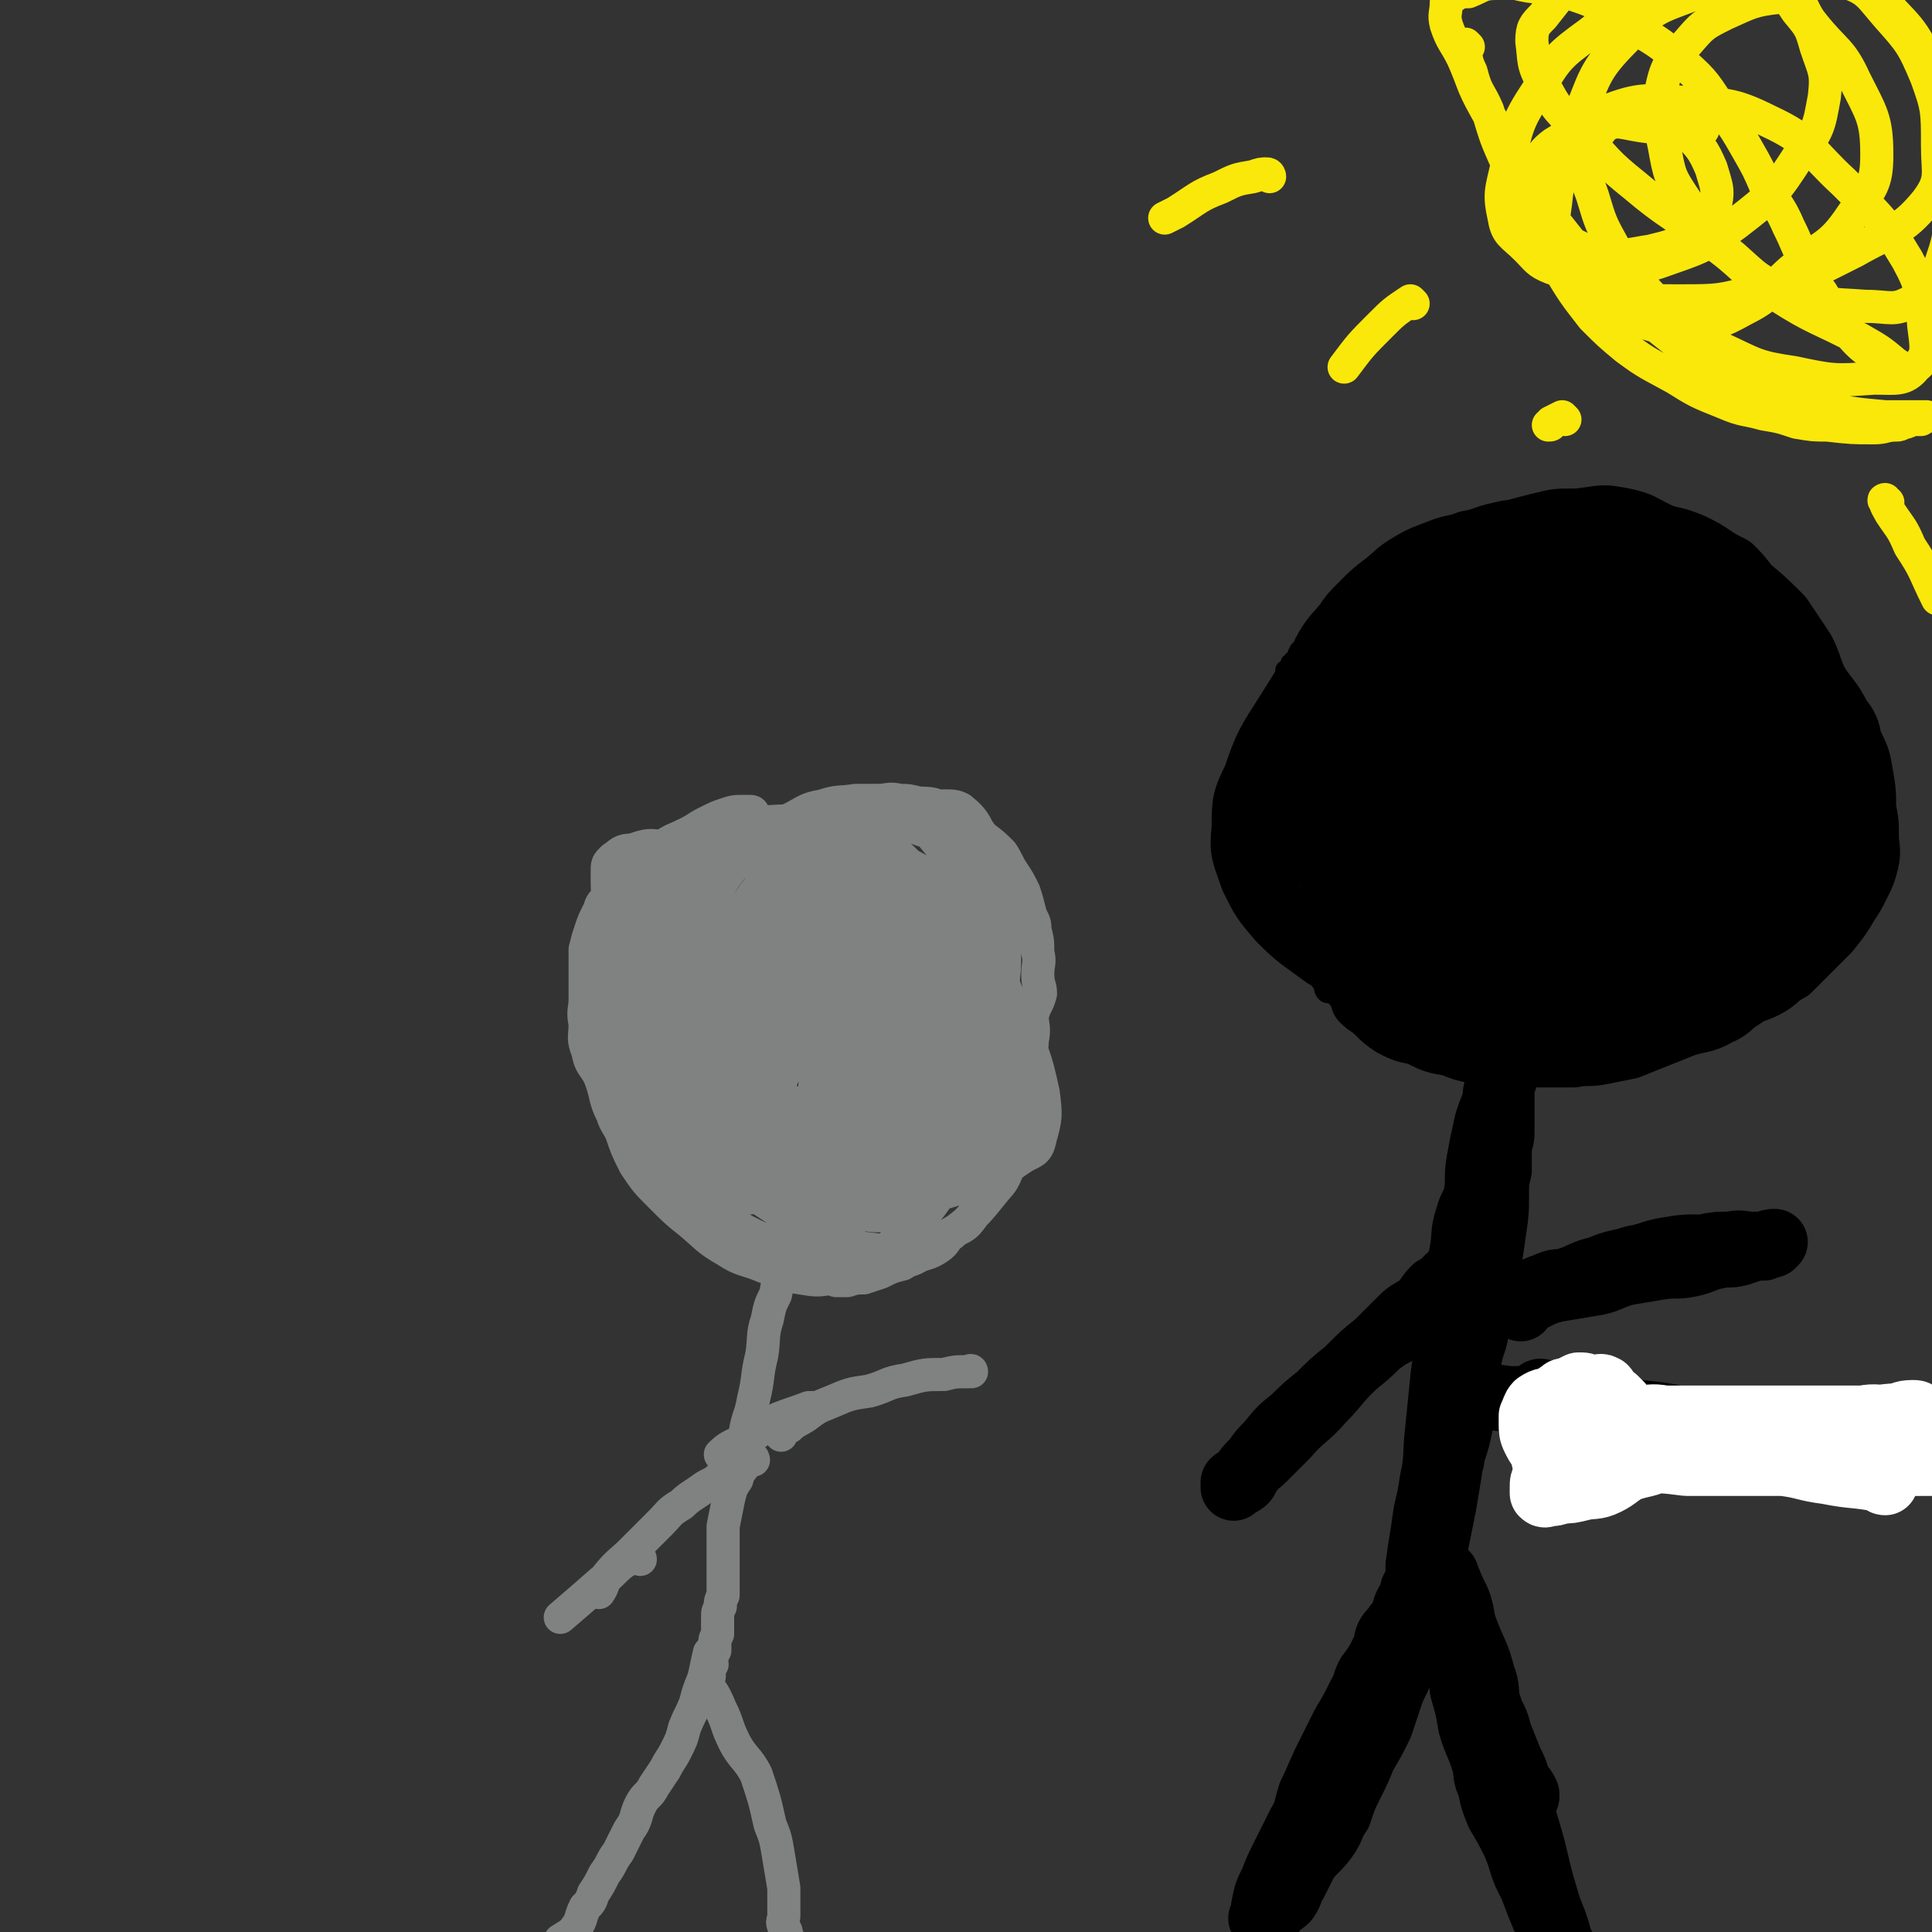 <svg viewBox='0 0 700 700' version='1.1' xmlns='http://www.w3.org/2000/svg' xmlns:xlink='http://www.w3.org/1999/xlink'><rect x="0" y="0" width="700" height="700" fill="#333333" stroke="none"/><g fill='none' stroke='#000000' stroke-width='6' stroke-linecap='round' stroke-linejoin='round'><path d='M538,199c0,0 -1,-1 -1,-1 -1,0 -1,1 -3,1 -2,0 -2,0 -4,0 -2,0 -2,0 -3,0 -1,0 -1,-1 -2,0 -1,0 -1,1 -2,1 -1,0 0,0 -1,0 -1,0 -1,0 -3,1 0,0 0,-1 -1,0 -1,0 -1,0 -2,1 -1,0 0,1 -1,1 -1,1 -1,1 -1,1 -1,1 -1,1 -2,1 -1,1 -1,0 -2,1 -1,0 -1,0 -1,0 -1,1 -1,1 -2,1 -1,0 -1,0 -2,0 -1,0 -1,0 -1,1 -1,0 -1,1 -2,1 -1,0 -1,0 -1,0 0,0 1,1 0,1 0,0 -1,0 -2,1 0,0 0,0 -1,0 -1,1 -1,0 -2,1 -1,0 -1,0 -1,1 -1,0 0,1 -1,1 0,1 -1,0 -2,0 -1,0 -1,0 -2,1 0,0 0,1 -1,1 -1,1 -1,1 -2,1 -1,1 -1,1 -1,1 0,1 0,1 0,1 -1,1 -1,0 -2,1 -1,0 0,0 -1,1 0,0 -1,0 -1,1 -1,0 -1,1 -1,1 -1,1 -1,0 -2,1 0,0 1,1 0,1 0,1 0,1 -1,2 0,1 0,1 -1,1 -1,0 -1,0 -2,1 0,0 0,0 0,0 -1,1 -1,1 -2,2 0,0 0,0 0,1 -1,0 -1,1 -1,1 0,1 1,2 0,2 0,0 -1,-1 -1,0 -1,0 -1,1 -1,1 -1,1 0,1 -1,2 0,1 0,0 -1,1 0,1 0,1 -1,1 0,1 0,1 -1,2 0,0 -1,0 -1,1 0,1 0,1 0,2 0,0 0,0 0,0 0,1 1,1 0,2 0,0 0,0 -1,1 0,0 1,1 0,1 0,1 0,0 -1,1 0,1 0,1 -1,2 0,1 0,1 0,1 -1,1 0,1 -1,2 0,1 -1,1 -1,1 0,1 1,1 0,1 0,1 -1,1 -1,2 0,0 0,0 0,1 0,1 0,1 0,1 -1,1 -1,1 -1,2 0,0 0,0 0,1 0,1 1,1 0,2 0,1 -1,0 -1,1 0,1 0,2 0,3 0,1 0,1 0,3 0,1 0,1 0,2 0,1 0,1 0,2 0,1 0,1 0,1 0,1 0,1 0,2 0,1 0,1 0,3 0,1 0,1 0,1 0,1 0,1 0,2 0,1 0,1 0,3 0,1 0,1 0,1 0,2 0,2 0,3 0,1 0,1 0,2 0,1 0,1 0,3 0,0 0,0 0,1 0,2 0,2 0,3 0,1 0,1 0,3 1,1 1,1 1,3 1,2 1,2 2,3 0,1 0,1 0,3 1,1 0,1 0,3 1,2 2,1 3,3 0,2 0,2 0,4 1,1 1,1 1,3 1,2 1,2 2,3 0,2 0,2 0,4 1,2 1,3 2,5 1,2 2,2 3,4 1,2 1,2 1,4 2,2 2,2 3,4 1,2 1,2 2,3 1,2 1,2 2,3 0,1 0,2 1,3 1,1 1,0 3,1 1,1 1,1 2,2 1,1 0,1 1,2 1,1 2,0 3,1 1,1 1,1 2,2 1,1 1,0 2,1 1,0 1,1 2,1 1,1 2,0 3,1 2,0 2,1 4,2 1,1 1,1 3,1 1,1 2,0 3,1 2,0 2,0 4,1 2,0 2,0 4,0 2,1 2,0 4,1 2,0 2,1 4,1 1,0 1,0 2,0 2,0 2,0 4,0 1,0 1,1 3,1 2,0 2,0 4,0 1,0 1,0 3,0 2,0 2,0 4,0 1,0 1,0 2,0 2,0 2,0 4,0 1,0 1,0 3,0 2,0 2,0 3,0 2,0 2,0 3,0 1,0 1,0 2,0 2,0 2,0 4,0 1,0 1,0 2,0 2,-1 2,-1 4,-1 2,0 2,0 4,0 1,-1 1,-1 2,-1 2,-1 2,-1 3,-1 2,-1 1,-1 2,-2 2,0 3,1 4,1 1,-1 1,-1 2,-2 1,-1 1,-1 3,-2 1,0 1,0 2,0 1,-1 1,-1 2,-2 1,-1 1,-1 3,-1 1,-1 1,-1 2,-1 2,-1 2,-1 3,-2 1,-1 1,-1 2,-2 1,-1 1,-2 2,-3 1,0 2,1 3,0 1,-1 1,-2 2,-3 1,-2 1,-2 2,-3 2,0 2,0 3,-1 1,-1 1,-2 1,-3 1,-1 1,-2 2,-3 1,-1 2,0 3,-1 1,-1 0,-2 1,-3 1,-1 1,-1 2,-3 1,-1 1,0 2,-1 2,-2 2,-2 3,-4 1,-1 1,-2 2,-3 0,-1 0,-1 1,-2 1,-2 2,-2 3,-4 1,-2 1,-2 2,-5 0,-1 1,-1 1,-3 1,-1 0,-1 1,-3 1,-2 1,-1 2,-3 0,-1 0,-1 0,-3 0,-1 0,-1 0,-3 0,-1 0,-1 0,-2 0,-1 0,-1 0,-3 0,-2 0,-2 0,-3 0,-2 0,-2 0,-4 0,-2 0,-2 0,-4 0,-2 0,-2 0,-4 0,-3 -1,-3 -2,-5 0,-3 0,-3 -1,-6 -1,-2 -1,-2 -2,-5 -1,-3 -2,-3 -3,-5 -2,-3 -2,-3 -4,-5 -1,-3 -1,-3 -3,-6 -2,-2 -2,-2 -4,-5 -1,-2 -1,-2 -3,-4 -2,-2 -2,-2 -3,-4 -2,-2 -2,-2 -4,-4 -2,-2 -2,-1 -4,-3 -2,-2 -2,-3 -4,-5 -2,-2 -2,-2 -5,-4 -3,-2 -3,-2 -6,-4 -3,-1 -3,-1 -6,-3 -3,-1 -3,-1 -6,-2 -4,-1 -4,-1 -7,-2 -5,-1 -5,-1 -9,-2 -4,0 -4,0 -8,0 -5,0 -5,0 -10,0 -4,0 -4,-1 -8,0 -6,0 -6,0 -12,2 -4,1 -4,1 -7,2 -4,2 -4,2 -8,4 -4,1 -4,1 -7,3 -3,2 -3,2 -6,5 -4,2 -4,3 -6,6 -2,3 -1,4 -3,7 -3,4 -4,3 -6,7 -1,4 -1,5 -2,9 -1,4 -2,4 -3,8 -2,6 -1,6 -2,12 0,6 0,6 0,12 0,5 0,5 0,11 1,7 0,7 1,13 2,7 2,7 5,13 1,5 1,6 3,10 3,5 3,5 7,9 3,4 3,4 7,6 4,3 4,3 8,5 5,2 5,2 11,4 5,2 5,2 10,3 5,2 5,2 10,3 6,1 6,1 11,2 4,1 4,1 8,2 5,0 5,0 9,0 5,0 5,0 10,0 6,-1 6,-1 11,-2 6,-2 6,-3 11,-5 5,-3 6,-2 10,-5 5,-4 5,-4 9,-9 3,-4 3,-4 5,-8 3,-4 3,-4 5,-9 2,-4 1,-4 2,-8 1,-5 1,-5 2,-10 1,-5 1,-4 2,-9 0,-4 0,-4 -1,-8 -1,-6 -1,-7 -2,-13 -1,-5 -1,-5 -3,-11 -3,-7 -3,-7 -7,-13 -4,-8 -3,-8 -8,-15 -3,-6 -3,-6 -7,-11 -4,-5 -4,-5 -9,-10 -4,-5 -3,-5 -8,-9 -4,-4 -4,-4 -8,-6 -3,-3 -4,-2 -8,-4 -4,-2 -4,-3 -9,-4 -4,-1 -4,-1 -8,-1 -5,-1 -5,-2 -10,-2 -4,0 -4,1 -9,2 -4,1 -4,0 -8,2 -5,2 -6,2 -10,5 -4,3 -3,4 -7,7 -6,5 -7,4 -11,10 -5,5 -4,6 -8,12 -3,5 -3,5 -5,11 -2,4 -2,4 -4,9 -1,5 -1,5 -1,10 -1,3 -1,3 -1,7 0,3 1,3 1,5 2,5 1,5 3,10 4,7 4,7 9,14 3,5 4,5 8,10 4,6 4,6 8,11 5,6 4,7 9,12 5,6 5,6 11,11 4,4 5,4 10,8 5,3 5,3 11,6 5,3 5,2 10,4 5,2 5,2 10,3 5,1 5,0 10,1 3,0 3,0 6,0 3,-1 3,-1 7,-1 4,-1 4,0 8,-2 5,-2 5,-2 9,-5 4,-2 4,-3 8,-6 3,-3 3,-3 6,-7 3,-4 2,-4 5,-8 3,-5 4,-5 6,-10 2,-5 1,-6 2,-11 2,-6 3,-6 4,-12 1,-6 1,-6 1,-12 0,-6 0,-6 0,-12 0,-7 0,-7 -1,-14 -2,-6 -2,-6 -4,-13 -2,-8 -2,-8 -5,-16 -2,-6 -2,-6 -5,-11 -5,-7 -6,-6 -11,-13 -4,-4 -4,-5 -8,-9 -4,-5 -4,-5 -9,-9 -4,-3 -4,-3 -9,-6 -5,-3 -6,-3 -11,-5 -5,-2 -5,-2 -10,-3 -5,-1 -5,0 -10,0 -6,0 -6,0 -11,1 -5,1 -5,1 -10,3 -5,3 -5,4 -10,8 -4,3 -5,2 -9,6 -5,5 -5,5 -9,11 -6,8 -6,8 -12,17 -4,8 -4,8 -8,17 -4,7 -4,7 -6,14 -2,7 -1,7 -3,13 -1,6 -1,6 -2,12 0,6 0,6 0,13 0,4 1,4 2,7 2,6 1,7 4,12 5,8 6,8 12,15 6,8 6,9 13,16 9,8 9,8 19,14 8,5 8,4 16,9 7,3 7,4 13,7 6,3 6,3 12,4 4,2 5,2 9,2 7,0 7,-1 14,-2 4,0 4,0 8,-2 6,-3 6,-3 11,-7 6,-4 7,-4 12,-10 6,-7 5,-8 10,-16 7,-12 8,-12 13,-24 5,-12 4,-12 7,-24 3,-12 3,-12 5,-23 1,-10 1,-10 -1,-20 -1,-7 -2,-7 -5,-15 -3,-6 -3,-6 -7,-11 -5,-7 -5,-7 -11,-12 -5,-5 -6,-5 -12,-9 -5,-4 -5,-5 -11,-8 -6,-2 -7,-2 -13,-3 -6,-2 -6,-2 -12,-3 -10,-2 -10,-2 -20,-3 -8,0 -8,0 -17,1 -7,1 -7,1 -15,3 -8,2 -9,2 -17,5 -6,3 -6,3 -12,7 -6,3 -6,3 -11,7 -5,4 -5,4 -8,9 -5,6 -5,6 -9,12 -4,6 -4,6 -7,12 -4,7 -3,7 -6,15 -2,6 -2,6 -3,13 -2,7 -1,8 -2,15 0,6 0,6 1,12 1,9 0,9 3,18 4,11 5,11 12,21 5,9 6,9 13,17 7,6 7,6 15,11 7,5 7,5 15,9 7,4 7,4 14,7 7,2 7,2 14,4 6,0 6,0 12,0 4,-1 5,0 9,-1 6,-2 6,-2 12,-5 7,-4 7,-4 14,-10 10,-7 10,-7 18,-16 9,-9 8,-11 15,-22 9,-12 10,-11 17,-23 5,-11 4,-11 7,-22 3,-11 3,-11 5,-21 1,-9 4,-10 3,-18 -1,-7 -4,-6 -8,-13 -4,-7 -3,-8 -7,-14 -5,-8 -6,-8 -12,-15 -7,-7 -6,-8 -14,-14 -7,-6 -7,-5 -15,-9 -9,-4 -8,-5 -17,-7 -10,-2 -10,-1 -19,0 -8,0 -8,0 -16,2 -8,2 -8,2 -15,5 -7,3 -7,2 -13,6 -4,3 -4,4 -6,9 -3,5 -2,5 -4,11 '/></g>
<g fill='none' stroke='#000000' stroke-width='12' stroke-linecap='round' stroke-linejoin='round'><path d='M515,358c0,0 -1,0 -1,-1 -2,-2 -2,-2 -3,-3 -2,-4 -2,-4 -4,-7 -2,-4 -3,-3 -4,-7 -2,-5 -2,-5 -3,-11 -1,-4 -1,-4 -1,-9 -1,-7 -1,-7 -1,-15 0,-7 1,-7 1,-13 1,-9 1,-9 3,-18 2,-9 1,-9 5,-18 3,-9 3,-9 9,-17 4,-6 4,-6 10,-12 4,-5 4,-6 9,-9 6,-4 6,-4 13,-6 6,-2 6,-2 12,-2 10,-1 10,0 20,1 12,2 12,2 24,6 10,3 10,2 20,7 7,4 7,4 14,10 6,5 6,5 11,12 3,5 3,6 5,12 2,7 2,8 2,15 0,7 0,8 -3,15 -5,10 -6,10 -13,20 -8,10 -8,10 -17,19 -10,10 -9,11 -21,18 -11,7 -12,7 -25,10 -11,3 -12,2 -24,2 -11,1 -11,1 -23,0 -9,-1 -9,-2 -18,-5 -8,-3 -9,-2 -16,-7 -7,-4 -7,-4 -11,-11 -5,-5 -6,-5 -7,-12 -3,-8 -2,-8 -1,-17 1,-7 2,-7 4,-14 5,-10 4,-11 10,-20 8,-12 8,-11 18,-21 8,-8 8,-8 17,-15 8,-6 9,-6 18,-10 8,-5 8,-5 18,-8 6,-2 6,-2 13,-3 7,-1 7,0 13,0 4,0 5,-1 9,0 2,0 1,1 3,2 5,3 6,3 10,8 8,7 10,7 15,16 7,12 6,13 10,27 4,13 5,13 6,26 2,14 1,14 0,27 0,8 1,9 -2,16 -2,5 -3,5 -7,9 -5,4 -5,5 -11,7 -8,4 -8,4 -17,5 -10,1 -10,-1 -20,-2 -13,-1 -13,0 -25,-3 -13,-4 -13,-4 -24,-10 -11,-6 -12,-6 -21,-13 -9,-7 -10,-6 -17,-15 -6,-8 -6,-9 -9,-19 -3,-10 -2,-10 -2,-21 1,-7 1,-7 3,-15 3,-8 2,-9 8,-16 6,-8 7,-8 15,-14 8,-6 8,-6 16,-11 7,-4 8,-4 16,-7 7,-2 7,-2 14,-2 5,-1 5,-1 10,0 5,0 5,0 10,1 7,2 7,2 13,6 10,7 11,6 19,15 11,12 12,12 20,26 9,15 9,15 15,32 4,11 2,12 4,24 2,9 3,9 3,18 -1,7 -2,8 -6,15 -1,2 -2,2 -5,3 -6,4 -6,5 -13,7 -15,2 -15,2 -30,1 -16,-1 -16,-1 -31,-4 -15,-3 -15,-4 -29,-8 -14,-4 -15,-3 -28,-9 -10,-3 -11,-3 -20,-8 -8,-5 -9,-5 -15,-12 -5,-6 -5,-6 -7,-14 -2,-8 -2,-9 -1,-16 2,-9 3,-9 7,-16 7,-11 7,-11 15,-20 6,-8 5,-10 14,-16 8,-5 9,-3 19,-6 0,0 0,0 1,0 '/></g>
<g fill='none' stroke='#000000' stroke-width='24' stroke-linecap='round' stroke-linejoin='round'><path d='M532,353c0,0 -1,0 -1,-1 -2,-1 -2,-1 -4,-3 -2,-1 -2,-1 -4,-3 -3,-3 -3,-3 -6,-6 -3,-5 -4,-5 -6,-11 -3,-6 -3,-6 -4,-13 -2,-7 -2,-7 -3,-14 0,-6 0,-6 1,-12 1,-7 1,-7 3,-13 3,-9 3,-9 8,-17 4,-7 4,-8 10,-14 5,-6 5,-6 11,-10 7,-4 7,-4 14,-7 8,-2 8,-1 16,-2 9,-1 10,-1 19,0 7,0 7,0 14,2 8,2 8,2 16,5 7,3 7,4 12,9 4,3 4,4 7,9 2,6 3,7 3,13 -1,12 -1,12 -5,23 -6,17 -4,18 -14,33 -10,15 -11,15 -26,27 -11,8 -12,9 -25,13 -13,4 -13,4 -26,4 -9,1 -9,0 -17,-1 -12,-3 -12,-3 -24,-8 -11,-4 -11,-4 -21,-10 -8,-6 -9,-6 -16,-13 -6,-7 -6,-7 -10,-15 -3,-9 -4,-9 -3,-18 0,-9 0,-10 4,-18 4,-12 5,-13 12,-24 7,-11 7,-12 16,-22 8,-7 9,-6 19,-12 10,-5 10,-5 20,-9 10,-4 10,-4 20,-6 10,-2 11,-2 21,-2 8,-1 8,-1 16,1 8,1 8,1 15,3 8,3 9,2 17,6 7,4 7,5 14,10 8,8 8,8 15,16 6,10 7,10 11,20 4,9 4,9 6,19 2,7 3,7 3,15 0,5 0,6 -3,11 -3,7 -3,7 -8,14 -6,10 -6,10 -13,19 -8,9 -7,10 -16,17 -9,7 -9,7 -19,11 -10,4 -10,4 -21,5 -11,2 -12,2 -23,1 -9,-2 -9,-3 -19,-6 -11,-5 -11,-4 -22,-10 -9,-5 -9,-5 -16,-13 -7,-6 -7,-6 -11,-14 -5,-8 -5,-9 -7,-18 -2,-10 -2,-10 -2,-20 0,-8 0,-8 3,-15 4,-12 4,-12 11,-22 6,-9 6,-10 14,-18 8,-7 8,-7 17,-14 7,-5 7,-5 15,-9 8,-4 8,-3 16,-6 7,-3 7,-4 14,-6 7,-1 7,-1 13,-1 6,-1 6,0 11,0 3,0 3,0 5,0 4,1 5,1 8,3 5,3 6,3 10,6 7,7 7,7 12,15 7,11 7,12 12,24 6,14 7,14 10,29 2,11 1,11 1,22 0,9 1,9 -1,17 -1,4 -3,3 -5,7 -4,6 -3,7 -7,13 -7,8 -7,8 -15,15 -9,8 -9,9 -20,14 -9,5 -10,4 -20,6 -9,2 -9,3 -19,4 -7,0 -7,-1 -14,-4 -8,-2 -9,-2 -16,-7 -8,-5 -8,-5 -16,-12 -8,-7 -8,-7 -15,-15 -6,-9 -5,-9 -10,-19 -5,-9 -6,-9 -8,-19 -2,-9 0,-9 0,-18 1,-7 0,-7 2,-14 3,-10 4,-10 9,-20 4,-8 4,-8 10,-15 6,-8 6,-8 13,-14 6,-5 6,-5 12,-10 6,-4 6,-4 12,-7 6,-3 6,-3 12,-5 7,-2 7,-2 14,-4 6,-1 6,-2 13,-2 3,0 3,1 7,2 5,1 5,1 10,3 7,3 7,2 13,7 8,6 8,6 14,14 9,11 10,11 17,24 6,12 5,13 10,26 4,11 5,11 7,22 2,7 1,7 1,14 0,7 2,8 0,14 -1,3 -4,1 -7,5 -5,6 -4,8 -9,15 -5,6 -5,6 -11,11 -7,6 -7,7 -15,11 -9,4 -9,4 -18,6 -10,2 -10,1 -19,1 -11,0 -11,0 -22,-1 -6,0 -6,0 -11,-1 -7,-2 -8,-2 -14,-6 -8,-3 -8,-3 -15,-8 -4,-3 -5,-3 -8,-7 -5,-5 -5,-5 -8,-11 -3,-7 -3,-8 -4,-16 -1,-8 -1,-8 0,-16 2,-13 2,-13 6,-24 5,-13 6,-13 13,-24 7,-11 6,-11 15,-20 8,-7 8,-7 18,-12 9,-5 9,-5 19,-7 7,-2 8,-2 16,-1 3,0 3,1 6,3 7,4 8,3 12,9 9,11 11,11 15,23 5,16 3,17 3,33 1,14 2,14 -1,28 -2,10 -2,11 -8,20 -5,8 -6,8 -13,13 -7,4 -8,4 -16,5 -8,2 -9,3 -17,1 -11,-3 -11,-4 -20,-9 -10,-6 -11,-6 -19,-14 -8,-7 -8,-8 -13,-17 -5,-11 -5,-11 -7,-23 -1,-8 -1,-8 1,-16 2,-9 3,-9 8,-16 6,-9 6,-10 15,-15 8,-6 9,-5 20,-8 9,-3 10,-5 20,-3 9,1 10,2 17,8 11,7 11,8 19,18 7,11 6,12 10,24 3,11 3,11 3,23 -1,7 -1,7 -4,13 -5,9 -5,9 -12,17 -5,7 -4,8 -11,12 -6,4 -7,3 -14,3 -5,1 -6,1 -11,-1 -8,-4 -9,-4 -14,-11 -9,-10 -11,-11 -14,-23 -5,-15 -3,-16 -3,-33 1,-11 1,-11 4,-21 3,-8 3,-10 8,-15 5,-5 6,-4 12,-6 4,-2 5,-2 9,-1 5,2 5,2 8,5 8,7 9,6 14,15 7,13 7,14 10,30 4,13 4,14 4,28 0,6 -1,7 -4,13 -3,6 -4,6 -9,10 -5,5 -6,5 -12,7 -7,1 -8,2 -14,-1 -7,-2 -8,-3 -12,-8 -7,-8 -7,-9 -11,-19 -4,-9 -5,-9 -5,-19 -1,-7 0,-8 2,-14 2,-5 2,-5 5,-8 4,-4 4,-5 9,-8 5,-2 5,-3 11,-3 4,-1 4,-1 8,1 5,3 5,4 8,8 5,7 5,7 7,14 3,6 3,7 3,13 0,5 1,6 -1,10 -2,3 -3,2 -6,4 -6,2 -6,4 -12,4 -7,1 -7,1 -13,-2 -8,-3 -9,-3 -16,-10 -7,-7 -7,-7 -12,-16 -4,-6 -4,-7 -5,-14 -1,-6 -2,-7 0,-12 1,-3 3,-3 6,-5 5,-2 5,-2 11,-3 7,-2 8,-3 15,-1 7,1 6,3 12,8 5,4 6,4 10,9 3,4 4,5 5,10 2,6 3,7 2,13 -1,8 -3,8 -7,16 -5,10 -5,11 -12,18 -4,5 -5,4 -11,6 -4,1 -4,1 -9,1 -6,-1 -7,0 -11,-3 -8,-6 -8,-7 -14,-15 -5,-9 -5,-10 -9,-20 -3,-9 -4,-9 -4,-19 0,-7 1,-7 4,-14 2,-6 3,-6 7,-12 4,-5 4,-6 9,-9 6,-3 7,-2 14,-3 5,0 6,0 11,1 4,0 5,-1 8,1 5,4 6,4 9,10 5,7 4,8 6,16 3,9 3,9 4,18 1,8 2,8 0,15 0,4 -2,4 -4,6 -3,4 -3,4 -6,6 -4,3 -4,4 -8,5 -4,1 -5,0 -9,-2 -3,-1 -4,-1 -6,-4 -4,-5 -5,-5 -7,-11 -2,-6 -2,-6 -2,-12 0,-5 0,-5 3,-9 3,-6 4,-6 9,-10 6,-4 7,-5 14,-7 6,-2 7,-1 13,1 5,1 5,1 9,5 5,6 5,7 8,15 3,7 3,8 4,16 1,5 0,6 -1,11 -2,5 -1,6 -5,8 -4,3 -5,3 -10,4 -5,1 -6,2 -11,1 -6,-2 -7,-2 -12,-7 -8,-9 -10,-9 -14,-21 -4,-12 -3,-13 -3,-27 0,-10 0,-11 3,-20 2,-5 3,-5 7,-8 2,-2 3,-1 5,-2 1,-1 2,-1 3,0 4,5 5,5 8,11 5,10 4,10 7,21 2,8 3,8 4,17 0,6 0,7 -1,13 -1,3 -1,4 -3,7 -2,3 -1,4 -4,6 -4,2 -4,2 -9,3 -4,0 -4,-1 -8,-2 -5,-2 -5,-2 -10,-5 -4,-3 -4,-3 -8,-7 -3,-3 -4,-3 -5,-6 -1,-5 0,-6 0,-11 1,-5 0,-5 2,-9 1,-5 2,-5 5,-9 2,-3 2,-3 5,-5 2,-1 2,-1 5,0 1,0 2,1 3,2 5,8 5,8 9,16 4,10 4,11 6,22 3,10 2,10 4,21 0,6 1,6 1,12 1,4 1,4 0,8 0,2 0,3 -1,3 -1,1 -2,0 -4,0 -4,-1 -4,0 -8,-1 -6,-2 -7,-2 -12,-5 -7,-3 -6,-3 -12,-7 -6,-3 -6,-3 -12,-7 -5,-4 -5,-4 -10,-8 -3,-3 -3,-3 -6,-7 -3,-4 -3,-4 -5,-9 -2,-4 -3,-4 -4,-8 -1,-4 -1,-4 -2,-9 0,-3 0,-3 0,-6 0,-2 -1,-2 -1,-4 0,-3 1,-3 1,-6 1,-5 -1,-5 0,-9 2,-7 4,-6 7,-13 3,-6 3,-6 6,-12 2,-5 2,-6 5,-11 3,-5 4,-5 8,-10 4,-4 4,-3 7,-7 3,-3 2,-3 6,-6 2,-2 3,-1 5,-3 3,-1 3,-2 6,-4 3,-2 3,-1 7,-2 3,-1 3,-1 6,-1 3,0 3,-1 6,0 5,0 5,0 9,2 6,2 6,3 11,5 4,2 5,2 9,4 5,3 5,3 9,7 4,4 4,4 8,7 5,5 5,5 10,10 3,5 3,5 6,10 3,6 3,6 6,12 3,6 3,6 6,13 4,8 5,8 7,16 2,9 0,9 0,18 0,8 1,8 0,15 -1,9 -2,8 -5,17 -2,6 -2,7 -5,13 -2,4 -2,5 -6,9 -4,3 -4,3 -8,5 -5,2 -5,2 -10,3 -7,2 -7,2 -13,2 -8,1 -8,1 -17,1 -7,0 -7,0 -14,-1 -7,-1 -7,-1 -14,-2 -7,-2 -7,-3 -15,-5 -7,-2 -7,-2 -14,-4 -7,-2 -7,-2 -13,-5 -5,-3 -6,-2 -11,-5 -5,-3 -5,-3 -10,-7 -4,-4 -4,-5 -8,-10 -4,-4 -4,-3 -7,-8 -3,-4 -2,-4 -4,-9 -2,-4 -3,-4 -4,-8 -2,-4 -1,-5 -2,-9 -1,-5 -1,-5 -2,-10 0,-5 0,-5 0,-10 1,-3 1,-3 2,-6 1,-4 0,-5 1,-9 2,-5 3,-5 5,-10 2,-4 2,-4 4,-8 3,-5 3,-4 7,-9 2,-3 2,-3 6,-7 4,-4 4,-4 8,-7 5,-4 4,-4 9,-7 5,-3 6,-3 11,-5 5,-2 5,-1 10,-3 6,-1 6,-2 11,-3 4,-1 4,-1 9,-1 5,-1 5,0 10,-1 4,0 4,-1 9,-2 4,0 4,0 9,1 3,0 3,0 7,0 4,1 4,1 8,2 4,1 4,1 8,2 5,1 5,1 10,3 4,2 4,2 7,4 3,2 3,2 7,4 3,3 3,3 6,7 6,5 6,5 12,11 4,6 4,6 8,12 3,6 2,6 5,12 4,6 5,6 8,12 3,4 3,4 4,9 3,6 3,6 4,12 1,6 1,6 1,12 1,5 1,5 1,10 0,4 1,5 0,9 -1,4 -1,4 -3,8 -2,4 -2,4 -4,7 -3,5 -3,5 -7,10 -4,4 -4,4 -8,8 -3,3 -3,3 -6,6 -4,2 -4,3 -7,5 -5,3 -6,2 -10,5 -5,3 -4,4 -9,6 -5,3 -6,2 -12,4 -5,2 -5,2 -10,4 -5,2 -5,2 -10,4 -5,1 -5,1 -10,2 -5,1 -5,0 -10,1 -6,0 -6,0 -12,0 -5,0 -5,0 -10,0 -6,-1 -6,-1 -11,-1 -6,-1 -6,-1 -11,-3 -6,-1 -6,-1 -12,-4 -5,-1 -5,-1 -9,-3 -3,-2 -3,-2 -6,-5 -2,-2 -3,-2 -5,-4 -1,-3 0,-3 -1,-6 -1,-4 -1,-4 -1,-9 -1,-7 -1,-7 -1,-14 0,-8 0,-8 0,-15 1,-8 0,-9 1,-17 1,-6 1,-6 2,-13 1,-6 0,-6 1,-13 1,-4 2,-4 3,-9 1,-3 1,-3 2,-6 1,-2 0,-3 2,-5 1,-4 2,-4 4,-7 2,-3 2,-3 5,-7 2,-4 2,-4 5,-8 6,-6 6,-6 13,-11 3,-3 3,-3 7,-5 3,-3 3,-3 7,-5 4,-3 4,-3 8,-5 3,-2 3,-2 7,-3 3,-1 3,-1 6,-1 3,-1 3,-1 7,-2 4,-1 4,-1 7,-2 4,0 4,0 9,1 3,0 3,0 6,1 2,0 2,0 5,0 2,1 2,0 4,1 6,4 6,4 11,8 3,3 3,3 5,6 3,4 3,4 7,9 '/><path d='M545,391c0,0 -1,-1 -1,-1 0,2 0,3 0,6 0,3 0,3 0,5 0,4 0,4 0,8 0,3 0,3 -1,6 0,5 0,5 0,9 -1,4 -1,4 -1,8 0,7 0,7 -1,14 -1,7 -1,7 -2,13 -2,6 -1,6 -2,12 -1,5 -1,5 -2,10 -1,6 -2,6 -3,12 -2,6 -1,6 -2,11 0,6 0,6 -1,12 -1,5 -1,5 -3,11 0,3 -1,3 -1,6 -1,6 -1,6 -2,12 -1,5 -1,5 -2,10 -1,5 -1,5 -2,9 -1,4 -1,4 -2,8 -1,2 0,2 -1,4 0,2 -1,2 -1,3 0,1 1,2 0,2 0,0 -1,0 -1,-1 -1,0 -1,0 -1,0 0,-2 0,-2 0,-5 1,-4 1,-4 1,-8 1,-7 1,-7 2,-13 1,-9 2,-9 3,-17 2,-9 1,-9 2,-18 1,-10 1,-10 2,-20 1,-9 2,-9 3,-18 1,-8 0,-8 1,-16 1,-6 2,-6 3,-12 1,-6 0,-6 2,-12 1,-4 2,-4 3,-8 1,-6 0,-6 1,-12 1,-5 1,-6 2,-10 1,-5 1,-5 3,-10 1,-3 1,-3 1,-5 1,-3 0,-3 1,-5 0,-2 1,-2 2,-4 0,-2 -1,-2 -1,-4 0,0 1,0 1,-1 0,0 0,-1 0,-1 '/><path d='M513,577c0,0 -1,-1 -1,-1 0,2 0,3 0,5 0,3 0,3 -1,6 0,3 0,3 -1,6 -1,5 0,5 -2,9 -1,6 -2,6 -4,11 -2,6 -2,6 -4,12 -3,6 -3,6 -6,11 -2,5 -2,5 -4,9 -3,6 -3,6 -5,12 -3,4 -2,5 -5,9 -3,4 -4,4 -7,8 -2,4 -2,4 -4,8 -2,3 -1,3 -3,6 -2,2 -2,1 -4,3 -1,2 -1,2 -2,3 -1,0 -1,1 -2,1 0,1 0,0 0,0 -1,0 -1,0 -1,0 1,-2 1,-2 1,-4 1,-5 1,-5 3,-9 2,-5 2,-5 4,-9 3,-6 3,-6 6,-12 3,-5 2,-5 4,-11 3,-6 3,-7 6,-13 3,-6 3,-6 6,-12 3,-5 3,-5 6,-11 2,-3 1,-3 3,-7 3,-4 3,-4 5,-8 2,-3 1,-4 2,-6 1,-2 2,-2 3,-4 2,-2 2,-2 3,-4 0,-2 0,-2 1,-4 1,-1 1,-1 2,-2 1,0 1,0 2,-1 0,0 0,-1 0,-2 1,0 1,0 1,-1 1,-1 0,-1 1,-2 0,-1 0,-1 0,-2 1,0 1,0 2,0 0,0 0,1 0,0 0,0 0,-1 0,-1 0,0 1,0 1,0 1,1 1,0 1,0 1,1 2,0 3,1 1,3 1,3 2,6 2,3 2,3 3,6 2,6 2,6 4,12 2,8 3,8 5,16 3,9 3,9 6,18 5,16 5,16 10,33 4,13 3,13 7,26 2,7 3,7 5,15 2,4 2,4 4,8 0,2 1,2 1,3 0,0 0,-1 -1,-2 -1,-1 -1,0 -1,-1 -4,-6 -3,-6 -7,-13 -3,-7 -3,-7 -6,-15 -4,-7 -3,-8 -6,-15 -3,-6 -3,-6 -6,-11 -2,-5 -2,-5 -3,-10 -2,-4 -1,-4 -2,-8 -2,-7 -3,-7 -5,-14 -1,-6 -1,-6 -3,-13 -1,-7 0,-7 -1,-13 -2,-6 -2,-6 -4,-11 -1,-3 -1,-3 -2,-7 0,-2 0,-2 0,-5 0,-2 0,-2 0,-5 0,0 0,0 0,0 0,0 0,-1 0,-1 1,0 1,1 1,1 2,5 2,5 4,9 2,5 1,6 3,11 3,8 4,8 6,16 2,5 1,6 2,11 2,5 3,5 4,10 2,5 2,5 4,10 2,4 2,4 3,8 2,2 2,2 3,4 0,1 0,1 0,1 '/><path d='M551,474c0,0 -2,-1 -1,-1 2,-2 3,-2 6,-3 4,-2 4,-2 8,-3 6,-1 6,-1 12,-2 7,-1 6,-2 13,-4 6,-1 6,-1 12,-2 6,-1 6,0 11,-1 5,-1 5,-2 10,-3 4,-1 4,0 8,-1 3,-1 3,-1 6,-2 2,0 2,0 3,0 2,-1 2,-1 3,-1 0,0 1,-1 1,-1 -1,0 -2,0 -3,1 -2,0 -2,0 -5,0 -4,0 -4,-1 -8,0 -5,0 -5,0 -10,1 -7,0 -7,0 -13,1 -6,1 -6,2 -12,3 -6,2 -6,1 -13,4 -5,1 -5,2 -11,4 -4,1 -4,0 -8,2 -3,1 -3,1 -6,3 '/><path d='M534,507c0,0 -2,-1 -1,-1 6,0 7,0 14,1 8,0 8,-1 17,0 12,2 12,2 23,4 13,2 13,1 25,4 11,3 11,4 21,7 8,3 8,3 16,6 4,1 4,1 9,2 5,1 5,1 10,1 3,1 3,1 5,1 1,1 2,0 2,0 0,0 -1,1 -3,0 -7,0 -7,0 -13,-1 -8,-1 -8,0 -15,-2 -7,-1 -7,-2 -13,-4 -6,-1 -6,-1 -12,-3 -8,-3 -8,-3 -16,-5 -6,-2 -6,-1 -12,-3 -6,-1 -6,-1 -12,-3 -5,-1 -5,-1 -10,-3 -3,-1 -3,-1 -6,-2 -2,0 -2,-1 -4,-1 0,-1 -2,-1 -1,0 0,0 1,0 3,1 '/></g>
<g fill='none' stroke='#FFFFFF' stroke-width='24' stroke-linecap='round' stroke-linejoin='round'><path d='M683,537c-1,0 -1,-1 -1,-1 -10,-2 -10,-1 -20,-3 -8,-1 -8,-2 -16,-3 -8,-1 -8,-1 -17,-1 -8,-1 -8,-1 -16,-1 -6,-1 -6,0 -12,0 -3,0 -3,-1 -7,0 0,0 0,0 0,1 0,0 1,-1 1,0 8,0 8,0 16,1 12,0 12,0 25,0 10,0 10,0 21,0 12,0 12,0 24,0 7,0 7,0 14,0 4,0 4,-1 8,0 1,0 1,0 2,0 2,1 3,0 3,0 0,0 -2,0 -4,0 -3,0 -3,0 -6,0 -17,0 -17,1 -33,0 -12,0 -12,0 -24,0 -9,-1 -9,-1 -17,-2 -5,0 -5,1 -10,0 -2,-1 -2,-1 -3,-3 -1,0 -2,-1 -1,-1 5,-3 6,-3 13,-5 10,-2 10,-2 19,-4 7,-1 7,-1 14,-1 10,0 10,0 19,0 5,-1 5,0 11,0 3,-1 3,-2 7,-2 1,0 2,0 1,1 -6,0 -7,0 -15,1 -15,0 -15,0 -30,0 -11,0 -11,0 -23,0 -10,0 -10,0 -20,0 -7,0 -7,0 -14,0 -3,0 -3,0 -7,0 -2,0 -2,0 -4,0 0,0 0,0 0,0 1,0 1,0 3,0 4,0 4,0 8,0 6,0 6,-1 11,0 5,0 5,0 9,1 3,0 3,-1 5,0 2,0 3,-1 4,0 1,0 1,1 1,2 0,1 -1,0 -2,1 -4,3 -3,3 -7,5 -5,3 -5,3 -11,5 -6,3 -6,2 -12,4 -4,2 -4,3 -8,5 -4,2 -5,1 -9,2 -4,1 -4,1 -7,1 -3,1 -3,1 -5,1 -1,0 -1,1 -2,0 0,0 0,0 0,-1 0,0 0,0 0,-1 0,-2 0,-2 1,-4 1,-2 1,-3 3,-5 1,-2 2,-1 3,-3 2,-2 0,-2 2,-4 1,-1 1,-1 3,-2 2,-1 2,-1 4,-2 1,0 1,0 2,0 1,-1 2,-1 3,0 1,0 1,0 1,1 1,1 1,0 2,1 1,1 1,1 1,3 1,1 1,1 0,3 -1,2 -1,1 -3,3 -1,2 0,4 -1,5 -3,2 -4,1 -7,2 -1,0 -1,1 -2,2 -2,0 -2,0 -3,-1 -2,0 -1,-1 -3,-2 -2,-2 -3,-1 -4,-4 -2,-3 -1,-3 -2,-6 -1,-3 -1,-3 -1,-6 -1,-3 0,-3 0,-6 0,-1 1,-1 1,-2 0,-2 -1,-2 0,-3 1,-2 2,-1 3,-1 2,-1 2,-1 3,-2 1,-1 1,-2 2,-2 2,0 2,0 5,1 3,0 3,0 5,1 3,2 3,2 6,3 2,2 2,2 4,4 1,2 1,2 1,4 1,2 0,2 0,4 0,1 1,1 0,2 -3,3 -3,3 -7,5 -3,1 -3,1 -6,1 -3,1 -3,0 -5,1 -3,0 -3,0 -5,0 -2,-1 -3,0 -4,-1 -2,-1 -1,-2 -2,-3 -2,-3 -2,-3 -3,-5 -1,-2 -1,-3 -1,-5 0,-2 0,-2 0,-3 1,-2 1,-3 2,-4 3,-2 3,-1 6,-2 2,-2 2,-2 5,-3 2,-1 2,-1 4,-2 2,0 2,0 4,1 1,0 1,0 2,0 1,0 2,-1 3,0 1,0 0,1 1,1 1,2 1,2 3,3 1,1 1,1 2,2 0,2 0,2 0,4 0,0 0,0 -1,1 0,2 0,3 -1,5 -2,1 -2,1 -4,2 -1,0 -1,0 -1,1 -2,0 -3,0 -4,0 0,-1 0,-1 0,-2 0,-1 -1,0 -2,-1 0,-1 0,-2 0,-3 0,-1 0,-1 0,-2 0,-2 0,-2 0,-4 0,-1 0,-1 0,-1 '/></g>
<g fill='none' stroke='#000000' stroke-width='24' stroke-linecap='round' stroke-linejoin='round'><path d='M528,472c0,0 -1,0 -1,-1 0,-1 1,-2 0,-2 0,-1 -1,-2 -2,-1 -2,0 -1,2 -3,3 -3,2 -4,2 -7,4 -4,3 -4,3 -8,7 -4,2 -4,2 -8,5 -5,4 -5,4 -10,9 -5,5 -5,6 -10,11 -6,7 -7,6 -13,13 -4,4 -4,4 -8,8 -3,3 -3,2 -5,5 -2,2 -1,3 -3,4 -1,1 -2,0 -3,0 0,1 0,2 0,2 0,0 0,-1 0,-2 1,-1 2,-1 3,-2 2,-3 2,-3 5,-6 2,-3 2,-3 5,-6 4,-5 4,-5 9,-9 4,-4 4,-4 9,-8 5,-5 5,-5 10,-9 5,-5 5,-4 10,-9 5,-5 5,-5 10,-10 3,-3 3,-2 7,-5 3,-3 2,-3 5,-6 2,-1 2,-1 4,-3 0,0 0,0 1,-1 '/></g>
<g fill='none' stroke='#808282' stroke-width='12' stroke-linecap='round' stroke-linejoin='round'><path d='M273,295c0,0 0,-1 -1,-1 -1,0 -1,0 -2,0 -4,0 -4,0 -7,1 -3,1 -3,1 -7,3 -4,2 -3,2 -7,4 -4,2 -5,2 -8,4 -4,3 -4,3 -7,6 -3,3 -3,4 -6,7 -3,3 -4,2 -7,6 -3,2 -3,2 -4,5 -2,4 -2,4 -3,7 -1,3 -1,3 -2,7 0,5 0,5 0,10 0,4 0,4 0,8 0,4 -1,4 0,9 0,5 -1,5 1,10 1,6 3,5 5,11 2,6 1,6 4,12 2,4 3,4 6,8 3,4 2,4 5,7 4,4 4,4 8,8 3,2 3,2 6,5 4,3 4,3 7,6 3,3 2,4 5,7 3,2 4,2 7,4 4,3 4,2 7,4 4,3 4,3 8,5 4,2 4,2 8,3 4,1 4,1 7,1 4,1 4,1 7,2 2,0 2,0 4,0 3,-1 3,-1 6,-1 3,-1 3,-1 6,-2 4,-2 4,-2 8,-3 3,-2 3,-1 6,-3 3,-1 4,-1 7,-3 3,-2 2,-3 5,-5 2,-2 3,-2 5,-4 2,-2 2,-2 4,-5 2,-3 2,-3 4,-7 2,-4 2,-4 4,-9 2,-4 1,-4 2,-8 2,-5 3,-4 5,-9 1,-5 1,-5 2,-10 1,-5 1,-5 1,-9 1,-5 2,-5 2,-9 1,-5 0,-5 0,-9 1,-4 2,-4 3,-8 0,-3 -1,-3 -1,-7 0,-4 1,-4 0,-8 0,-4 0,-4 -1,-8 0,-4 -1,-3 -2,-7 -1,-4 -1,-4 -2,-7 -2,-4 -2,-4 -4,-7 -2,-3 -2,-4 -4,-7 -3,-3 -3,-3 -7,-6 -2,-3 -2,-3 -5,-5 -3,-2 -3,-2 -6,-3 -3,-2 -2,-2 -5,-3 -3,-1 -4,-1 -7,-1 -4,-1 -4,-1 -7,-1 -4,-1 -4,0 -8,0 -4,0 -4,0 -8,0 -6,1 -6,0 -12,2 -6,1 -6,2 -12,5 -6,2 -6,2 -12,5 -7,4 -7,4 -13,8 -5,3 -5,4 -9,7 -4,3 -4,3 -7,7 -3,2 -3,1 -5,3 -3,4 -3,4 -6,7 -2,4 -2,4 -5,8 -2,5 -3,5 -5,10 -2,4 -2,4 -3,9 -1,4 -1,4 -2,8 0,4 0,4 0,8 0,2 -1,2 0,5 1,6 2,6 4,12 3,6 3,6 6,12 3,6 3,6 7,11 3,4 3,4 7,8 3,4 3,4 7,7 5,4 5,4 10,8 5,3 5,3 10,6 6,3 6,3 13,5 7,2 7,2 13,4 7,1 7,1 15,2 6,0 6,-1 12,-2 7,-1 7,-1 13,-4 5,-2 5,-2 10,-5 4,-2 4,-2 7,-6 2,-2 2,-3 4,-6 3,-5 4,-5 5,-10 2,-6 2,-6 2,-12 0,-8 0,-8 -1,-16 0,-9 -1,-9 -2,-18 -2,-9 -2,-9 -5,-17 -2,-7 -2,-7 -5,-14 -3,-5 -3,-6 -6,-11 -2,-3 -2,-3 -5,-7 -3,-3 -4,-3 -7,-6 -4,-3 -4,-4 -9,-7 -5,-3 -5,-2 -10,-5 -5,-2 -5,-3 -10,-5 -6,-1 -6,-1 -12,-2 -5,0 -5,1 -10,1 -5,0 -5,-1 -10,0 -5,0 -5,-1 -10,1 -5,2 -5,2 -10,5 -5,3 -5,3 -10,7 -5,3 -6,3 -10,8 -3,4 -4,4 -6,9 -2,5 -2,6 -3,11 -2,7 -3,7 -4,13 -1,5 0,5 0,10 -1,5 -1,5 -1,9 -1,4 -1,4 0,7 1,7 1,7 3,14 1,6 1,6 4,11 2,6 2,6 5,12 4,6 4,6 10,12 5,5 5,5 10,9 6,5 6,6 13,10 6,4 7,3 14,6 6,2 6,3 13,4 6,1 6,1 12,0 3,0 3,0 6,-2 5,-2 5,-1 9,-4 5,-3 4,-4 8,-8 5,-4 5,-3 9,-8 6,-7 5,-7 10,-14 3,-6 3,-6 6,-12 4,-11 4,-11 7,-21 2,-9 2,-9 4,-17 1,-9 1,-9 2,-18 1,-8 1,-8 1,-15 1,-6 1,-6 0,-12 0,-5 0,-5 -1,-10 -2,-3 -3,-2 -5,-5 -1,-2 0,-2 -2,-4 -3,-3 -3,-3 -7,-5 -5,-4 -5,-4 -11,-6 -7,-2 -7,-3 -14,-4 -9,-1 -9,-1 -19,-1 -8,0 -8,0 -16,0 -9,1 -9,0 -18,2 -8,2 -8,3 -15,8 -7,4 -7,5 -12,10 -5,6 -6,6 -9,13 -4,7 -4,7 -7,15 -1,7 -1,7 -1,14 -1,6 -1,6 0,12 1,6 1,6 4,11 3,7 3,7 6,14 5,8 4,9 11,16 6,7 7,7 15,13 9,7 9,7 18,13 10,6 10,6 21,11 8,3 8,3 17,4 5,1 5,-1 10,-1 5,-1 5,0 10,-2 6,-3 6,-3 11,-7 5,-5 5,-5 9,-10 4,-5 4,-4 6,-9 4,-9 4,-9 5,-18 1,-5 1,-6 0,-11 0,-6 1,-6 0,-12 -2,-9 -1,-9 -5,-17 -3,-10 -4,-10 -9,-18 -4,-8 -4,-8 -10,-14 -5,-7 -5,-8 -12,-12 -7,-4 -8,-4 -16,-6 -6,-1 -7,-1 -13,0 -8,0 -8,0 -15,3 -9,3 -9,3 -17,8 -8,4 -8,5 -15,11 -6,7 -6,7 -10,15 -4,7 -4,8 -5,16 -1,6 0,6 3,12 3,8 3,9 9,16 6,8 7,8 15,14 5,4 6,4 12,7 3,1 3,1 7,3 2,1 1,1 3,2 0,0 1,0 1,0 0,-2 -1,-2 -2,-4 -2,-4 -2,-4 -5,-7 -4,-8 -5,-8 -9,-16 -4,-8 -4,-8 -7,-17 -4,-10 -4,-10 -6,-20 -1,-8 -2,-8 0,-16 1,-6 2,-6 5,-12 4,-7 4,-8 10,-13 6,-6 6,-6 14,-10 5,-2 6,-2 12,-2 8,0 8,-1 15,1 5,2 5,2 9,6 5,3 5,2 8,7 5,6 5,6 8,14 3,9 3,9 4,18 1,8 1,8 -1,15 -4,11 -4,11 -10,22 -6,11 -6,11 -14,21 -6,7 -7,7 -14,11 -10,6 -10,6 -20,9 -9,3 -9,3 -18,4 -6,0 -6,-1 -11,-4 -7,-4 -7,-4 -12,-11 -5,-7 -5,-7 -8,-15 -2,-9 -3,-9 -3,-17 1,-9 1,-9 4,-17 4,-10 3,-11 10,-20 6,-9 7,-8 16,-15 6,-5 5,-6 12,-9 7,-4 8,-3 15,-5 7,-2 8,-3 14,-3 5,1 5,2 9,4 9,4 10,2 18,9 9,7 10,8 16,18 4,7 3,8 4,16 1,6 1,6 0,11 0,5 0,6 -2,10 -5,7 -5,8 -11,13 -7,6 -7,6 -16,10 -10,4 -10,5 -21,6 -10,1 -11,0 -20,-4 -10,-4 -11,-4 -20,-11 -10,-9 -11,-9 -18,-20 -7,-12 -7,-13 -9,-25 -2,-9 -1,-10 0,-18 1,-5 2,-5 4,-8 4,-5 4,-6 10,-9 7,-5 8,-5 16,-8 8,-2 9,-1 17,-2 7,-1 7,-2 15,-2 5,1 5,2 10,4 6,1 6,-1 11,1 8,3 9,4 15,9 10,8 11,9 18,19 8,12 7,13 13,26 6,14 7,15 10,29 1,8 1,9 -1,16 -1,5 -2,5 -6,7 -9,6 -9,7 -19,10 -12,4 -12,4 -25,6 -13,1 -13,1 -26,1 -13,-1 -12,-2 -25,-4 -10,-2 -10,-1 -21,-4 -6,-2 -7,-1 -13,-5 -5,-3 -5,-3 -9,-8 -2,-3 -3,-3 -3,-7 0,-4 1,-4 3,-8 6,-10 5,-10 12,-19 9,-14 8,-14 19,-26 12,-13 13,-12 26,-24 11,-10 11,-10 23,-20 9,-7 9,-8 19,-14 4,-3 5,-4 10,-5 3,0 4,0 6,1 5,4 5,5 8,11 3,7 4,7 5,15 2,10 3,11 2,22 -2,16 -2,17 -7,33 -5,13 -5,13 -12,26 -6,11 -5,12 -13,21 -6,5 -7,5 -15,8 -6,2 -6,2 -13,2 -6,1 -7,1 -13,0 -4,-1 -4,-1 -8,-4 -8,-8 -9,-8 -15,-17 -6,-8 -5,-9 -8,-18 -2,-9 -3,-10 -3,-18 0,-5 1,-5 4,-9 4,-8 3,-8 9,-14 6,-7 6,-7 14,-12 6,-3 6,-3 13,-4 5,-2 6,-2 11,-1 4,0 4,0 7,3 8,5 9,5 15,12 9,10 10,10 16,22 6,11 5,12 8,23 2,9 2,9 3,18 0,3 1,4 -1,6 -3,3 -4,3 -9,5 -9,2 -9,3 -18,3 -14,1 -14,1 -28,-1 -14,-3 -14,-3 -27,-9 -12,-6 -12,-7 -22,-15 -7,-5 -7,-6 -12,-12 -4,-6 -4,-7 -6,-13 -1,-5 -2,-6 0,-11 1,-4 2,-4 6,-7 6,-5 7,-5 13,-10 7,-5 7,-6 14,-9 8,-3 8,-2 16,-3 8,-1 8,-1 16,-1 7,-1 8,-1 15,0 5,0 6,0 10,3 9,5 10,5 17,13 8,9 7,10 13,21 3,9 3,9 5,18 1,7 1,7 1,15 0,3 -1,3 -2,6 -3,5 -3,5 -6,9 -4,5 -4,5 -9,8 -5,3 -5,2 -11,3 -4,0 -4,1 -7,0 -6,-3 -7,-3 -10,-8 -6,-9 -6,-9 -8,-20 -4,-22 -3,-22 -3,-45 0,-13 0,-13 2,-26 2,-10 2,-11 6,-20 3,-7 4,-7 9,-13 2,-2 3,-3 6,-3 1,-1 1,0 3,1 4,2 5,1 8,5 10,12 10,13 17,27 7,13 5,14 9,28 2,11 3,11 3,23 1,4 0,4 -2,7 -2,4 -2,5 -6,8 -6,6 -6,9 -14,11 -10,3 -11,1 -23,0 -14,-2 -15,0 -29,-5 -14,-5 -15,-5 -27,-14 -17,-13 -17,-13 -30,-30 -8,-9 -8,-10 -12,-22 -3,-9 -3,-10 -3,-19 0,-3 0,-3 2,-5 3,-2 3,-3 7,-3 6,-2 6,-2 12,-1 13,1 13,1 25,4 16,4 16,4 31,10 12,5 12,5 23,11 9,6 10,5 17,12 6,5 5,7 10,14 4,5 5,5 8,12 2,6 1,6 2,12 0,4 1,4 -1,7 -2,5 -2,6 -6,10 -4,5 -4,5 -10,8 -6,3 -7,3 -14,4 -7,1 -7,2 -15,2 -9,-1 -9,-1 -17,-4 -7,-2 -7,-3 -14,-7 -7,-4 -8,-4 -14,-9 -6,-5 -6,-6 -9,-12 -2,-6 -2,-6 -3,-12 0,-4 0,-5 1,-9 1,-5 1,-5 4,-9 4,-6 5,-6 11,-10 6,-4 7,-3 14,-6 7,-2 7,-2 13,-2 6,-1 7,-2 12,0 2,0 1,2 2,5 3,6 4,6 7,13 4,7 5,7 7,16 1,8 1,9 0,17 -2,7 -2,7 -6,13 -6,9 -7,9 -15,17 -8,7 -8,8 -17,12 -8,2 -9,1 -17,1 -6,-1 -6,0 -12,-3 -7,-3 -8,-3 -13,-8 -7,-8 -7,-9 -10,-18 -4,-9 -4,-9 -5,-18 0,-8 0,-9 3,-16 1,-4 1,-4 4,-7 3,-4 3,-4 8,-7 5,-3 5,-4 11,-5 6,-1 6,0 13,2 8,2 9,1 17,6 9,5 10,5 16,13 9,11 9,12 14,25 5,11 5,12 6,23 1,8 1,9 -1,17 -1,3 -1,4 -4,6 -4,3 -4,3 -9,5 -4,2 -5,2 -9,2 -5,0 -6,2 -10,-1 -8,-5 -10,-5 -15,-14 -7,-13 -6,-14 -9,-29 -3,-12 -3,-13 -1,-24 0,-5 2,-5 5,-9 2,-4 2,-4 6,-6 3,-1 4,-1 8,0 5,1 6,1 10,4 6,3 6,3 10,7 4,4 5,4 8,9 2,4 1,4 2,9 0,4 0,4 0,9 -1,3 0,4 -2,5 -4,3 -5,3 -11,4 -5,1 -5,1 -10,1 -6,-1 -6,-1 -11,-3 -8,-5 -9,-6 -15,-13 -5,-6 -5,-6 -7,-14 -3,-7 -3,-7 -2,-15 0,-6 -1,-7 2,-13 4,-7 5,-7 11,-11 6,-4 6,-4 13,-6 8,-3 8,-4 16,-4 7,-1 8,-1 15,2 10,4 11,4 19,12 9,10 10,10 15,22 4,12 3,13 4,26 1,8 1,9 -1,16 -2,5 -2,6 -6,9 -7,4 -8,5 -16,5 -10,1 -11,0 -20,-2 -12,-3 -13,-2 -24,-8 -14,-8 -13,-9 -25,-20 -6,-5 -6,-6 -10,-12 -4,-6 -5,-6 -7,-12 -1,-6 -2,-6 0,-12 1,-4 2,-4 5,-7 6,-6 6,-6 13,-11 6,-4 6,-5 13,-7 6,-2 6,-1 12,-1 5,0 6,-1 10,1 7,4 7,4 12,10 8,9 8,10 13,20 5,12 4,12 7,25 2,9 3,9 2,18 0,4 -1,5 -3,7 -4,4 -5,5 -10,6 -7,3 -8,3 -15,3 -9,0 -9,1 -17,-2 -10,-3 -11,-4 -19,-10 -8,-7 -8,-8 -14,-16 -5,-7 -6,-7 -9,-16 -2,-5 -1,-6 1,-11 1,-3 2,-2 4,-4 4,-3 4,-4 9,-6 7,-1 7,-2 14,0 12,2 13,2 23,7 13,5 14,5 24,14 9,8 8,10 13,21 5,8 5,8 7,17 2,5 2,5 1,11 0,2 0,3 -2,4 -3,2 -3,2 -7,1 -5,0 -6,0 -11,-2 -10,-4 -11,-3 -19,-10 -10,-10 -11,-11 -18,-23 -7,-11 -6,-12 -11,-25 -3,-11 -4,-11 -4,-22 0,-5 0,-5 3,-9 2,-4 2,-4 5,-6 3,-2 4,-3 7,-3 7,0 8,-1 14,3 14,9 14,10 26,22 9,11 10,11 17,24 4,9 3,9 5,19 0,5 0,5 -1,11 -1,2 0,3 -2,4 -3,3 -3,2 -7,3 -4,0 -5,0 -9,-1 -8,-3 -8,-3 -14,-8 -7,-5 -7,-6 -11,-14 -4,-6 -4,-7 -6,-14 -1,-7 -1,-8 0,-14 0,-3 1,-3 3,-5 2,-3 2,-4 5,-5 4,-2 4,-2 8,-2 6,0 7,-1 12,2 7,4 7,5 12,12 6,9 7,10 10,20 4,12 5,13 4,24 -1,9 -2,10 -7,18 -5,6 -5,7 -12,10 -9,2 -10,2 -18,0 -7,-2 -7,-3 -12,-8 -8,-6 -8,-6 -14,-15 -6,-9 -5,-9 -9,-20 -3,-8 -4,-8 -5,-18 0,-6 0,-7 1,-13 2,-6 2,-6 5,-11 2,-4 2,-5 5,-7 4,-2 4,-2 9,-2 2,0 3,0 5,1 8,5 9,5 16,11 6,7 6,8 11,16 4,6 4,6 6,12 1,4 1,5 1,8 -1,3 -1,4 -3,5 -7,4 -7,4 -15,6 -9,2 -10,2 -20,1 -8,-2 -8,-3 -16,-7 -7,-3 -7,-3 -13,-9 -5,-5 -6,-6 -9,-13 -2,-7 -1,-8 0,-15 0,-6 1,-7 4,-12 4,-9 4,-10 11,-16 6,-5 7,-4 14,-6 6,-1 6,-1 12,0 6,2 8,1 12,5 13,13 14,14 24,30 7,13 7,14 9,28 2,10 2,12 -2,21 -2,7 -4,9 -11,12 -6,4 -8,2 -15,1 -7,-2 -7,-2 -13,-6 -7,-4 -8,-4 -13,-11 -7,-8 -6,-8 -10,-18 -4,-9 -3,-9 -4,-18 -1,-9 -2,-9 0,-17 0,-6 1,-7 4,-11 2,-2 3,-3 5,-3 3,-1 4,-1 6,1 2,2 2,3 3,6 1,6 1,6 2,12 0,6 1,6 0,12 -2,9 -3,9 -6,18 -2,5 -2,5 -5,10 -2,4 -2,4 -5,6 -2,2 -2,3 -4,3 -1,0 -1,-1 -1,-2 -1,-3 -1,-3 -2,-5 -1,-4 -2,-4 -2,-8 0,-6 1,-6 3,-12 1,-8 1,-8 4,-15 1,-6 1,-6 3,-12 2,-3 1,-4 4,-7 1,-1 2,-1 3,-1 1,0 0,1 1,1 2,3 2,3 4,6 2,4 2,5 3,9 1,5 1,5 1,10 -1,5 0,6 -2,10 -1,2 -2,2 -5,3 -2,2 -2,3 -5,2 -4,-1 -4,-2 -9,-4 -6,-4 -6,-4 -12,-8 -6,-5 -7,-5 -12,-12 -4,-5 -4,-6 -7,-12 -1,-4 0,-5 0,-9 0,-3 0,-3 0,-7 1,-1 1,-2 2,-3 2,-2 3,-2 6,-3 3,-1 3,-2 6,-1 6,0 6,0 12,3 10,4 11,3 20,10 9,8 9,9 17,19 5,9 5,9 8,19 3,7 2,8 3,16 0,5 0,6 -1,11 -1,3 -2,2 -3,5 -3,2 -3,2 -5,5 '/><path d='M284,455c0,0 -1,-1 -1,-1 -1,2 0,3 -1,6 0,4 0,4 -1,9 -2,4 -2,4 -3,9 -2,6 -1,7 -2,13 -2,8 -1,8 -3,16 -1,6 -2,6 -3,12 -1,5 1,6 0,11 -1,3 -2,2 -3,6 -2,3 -2,3 -3,7 -1,5 -1,5 -2,10 0,4 0,4 0,8 0,4 0,4 0,7 0,3 0,3 0,6 0,2 0,2 0,4 -1,2 -1,2 -1,4 -1,2 -1,2 -1,4 0,1 0,1 0,3 0,2 0,2 0,3 -1,2 -1,2 -1,3 0,1 0,1 0,3 -1,1 -1,1 -1,1 -1,2 0,2 0,4 -1,1 -1,1 -2,2 0,1 1,1 1,1 0,2 0,2 -1,3 0,0 -1,0 -1,1 0,0 0,0 1,1 0,0 0,0 0,1 0,0 0,0 0,1 -1,0 -1,-1 -1,-1 -1,1 0,1 0,2 '/><path d='M258,600c0,0 -1,-2 -1,-1 -1,4 -1,5 -2,9 -2,5 -2,5 -3,9 -2,5 -2,4 -4,9 -1,4 -1,4 -3,8 -2,4 -2,3 -4,7 -2,3 -2,3 -4,6 -2,4 -3,3 -5,7 -2,4 -1,5 -4,9 -2,4 -2,4 -4,8 -3,4 -2,4 -5,8 -2,4 -2,4 -4,7 -1,3 -1,3 -3,5 -2,4 -1,4 -3,7 -2,3 -3,3 -6,5 '/><path d='M257,611c0,0 -1,-2 -1,-1 2,3 3,4 5,9 3,6 2,6 5,12 3,6 5,6 8,12 3,9 3,9 5,18 2,5 2,5 3,11 1,6 1,6 2,12 0,5 0,5 0,10 0,2 -1,2 0,4 0,1 1,1 1,3 1,2 1,3 2,5 2,4 2,4 4,7 '/><path d='M262,528c0,0 -1,-1 -1,-1 3,-3 4,-3 8,-5 2,-1 2,-1 4,-2 4,-3 4,-3 9,-6 5,-2 6,-2 11,-4 1,0 1,0 2,0 '/><path d='M283,520c0,0 -1,-1 -1,-1 1,-1 2,-1 4,-2 2,-2 3,-2 6,-4 4,-3 4,-3 9,-5 7,-3 7,-3 14,-4 7,-2 6,-3 13,-4 7,-2 7,-2 14,-2 4,-1 4,-1 9,-1 1,-1 1,0 1,0 '/><path d='M273,529c0,0 0,-1 -1,-1 -2,0 -3,0 -5,2 -3,2 -3,3 -6,5 -3,3 -3,2 -6,4 -4,3 -5,3 -8,6 -5,3 -4,3 -8,7 -5,5 -5,5 -10,10 -4,4 -5,4 -9,9 -2,3 -1,3 -3,6 '/><path d='M232,565c0,0 0,-1 -1,-1 -2,0 -3,1 -5,2 -4,3 -4,4 -8,7 -8,7 -8,7 -15,13 '/></g>
<g fill='none' stroke='#FAE80B' stroke-width='12' stroke-linecap='round' stroke-linejoin='round'><path d='M532,17c0,0 -1,-1 -1,-1 0,4 0,6 2,10 2,8 3,7 6,14 3,10 3,10 7,19 3,9 4,9 8,18 5,9 4,10 10,19 6,10 6,10 13,19 6,6 6,6 12,11 8,6 9,6 18,11 8,5 8,5 18,9 7,3 7,2 14,4 6,1 6,1 12,3 6,1 6,1 11,1 9,1 9,1 17,1 4,0 4,-1 8,-1 1,0 1,0 3,-1 1,0 1,0 2,-1 1,0 1,0 3,0 0,0 0,0 1,0 1,-1 2,-1 2,-1 -1,0 -2,0 -3,0 -1,0 -1,0 -2,0 -2,0 -2,0 -3,0 -4,0 -4,0 -7,0 -11,-1 -11,-1 -22,-3 -10,-2 -10,-2 -19,-6 -11,-3 -11,-3 -21,-9 -11,-7 -11,-7 -21,-15 -10,-8 -10,-8 -19,-18 -10,-9 -10,-10 -18,-20 -8,-11 -7,-11 -14,-22 -6,-10 -6,-10 -11,-19 -5,-9 -4,-9 -8,-18 -3,-6 -4,-6 -6,-12 -1,-4 0,-4 0,-8 0,-1 1,-2 2,-2 3,-2 3,-2 6,-2 5,-2 5,-3 10,-3 6,-1 6,0 12,1 8,1 9,0 16,3 12,4 12,5 22,12 10,6 10,6 18,13 8,7 8,8 14,17 5,7 5,7 9,14 4,7 4,7 7,14 4,7 5,7 8,14 3,6 3,7 6,13 3,6 2,6 6,11 3,5 3,5 6,10 4,4 4,5 7,8 3,3 4,3 7,6 2,1 2,2 4,3 2,1 3,1 4,1 0,0 0,-2 -1,-2 -6,-5 -6,-5 -13,-9 -15,-8 -16,-7 -30,-16 -13,-9 -12,-11 -25,-20 -13,-10 -14,-9 -27,-20 -10,-8 -10,-9 -19,-19 -8,-8 -9,-8 -14,-18 -4,-7 -3,-8 -4,-15 0,-5 1,-6 4,-9 8,-10 8,-11 18,-18 13,-8 13,-8 28,-11 13,-4 14,-5 27,-4 13,1 14,1 24,7 13,6 14,7 24,18 11,12 13,12 19,26 7,14 4,15 6,30 2,11 3,11 2,23 -1,10 -1,10 -4,19 -3,7 -3,9 -10,13 -7,4 -8,2 -17,2 -13,-1 -14,0 -27,-5 -12,-4 -12,-5 -21,-13 -10,-8 -11,-9 -17,-20 -6,-9 -6,-9 -8,-20 -2,-10 -3,-11 -1,-21 2,-9 3,-9 9,-16 6,-7 6,-7 14,-11 9,-4 10,-5 20,-6 3,0 4,2 6,5 5,6 5,6 7,13 3,9 4,9 3,18 -2,11 -2,12 -9,21 -9,14 -10,15 -23,25 -12,9 -14,9 -28,14 -13,4 -13,4 -26,4 -7,1 -7,0 -13,-2 -5,-2 -5,-3 -9,-7 -5,-5 -7,-5 -8,-11 -2,-9 -1,-10 1,-19 4,-14 3,-15 11,-27 7,-12 8,-13 19,-21 10,-8 11,-8 23,-12 11,-4 12,-3 24,-4 12,0 14,-2 24,1 7,3 5,6 10,12 8,10 10,9 15,20 6,12 8,14 8,27 0,11 -2,12 -9,22 -8,12 -10,10 -22,20 -8,7 -7,9 -17,14 -9,5 -10,5 -20,6 -8,2 -9,1 -16,-1 -9,-3 -10,-2 -17,-8 -8,-7 -10,-7 -14,-17 -4,-10 -2,-11 -1,-22 2,-13 2,-13 7,-25 7,-17 6,-19 18,-31 10,-12 12,-11 27,-17 13,-6 14,-6 29,-7 11,-1 12,-1 22,3 10,3 10,5 17,13 8,9 9,10 14,22 4,11 4,12 4,25 0,10 2,12 -4,20 -9,11 -12,10 -26,18 -16,8 -17,9 -34,14 -15,4 -15,4 -30,4 -13,0 -13,0 -25,-4 -7,-1 -7,-2 -12,-6 -8,-6 -9,-6 -13,-14 -4,-7 -3,-9 -2,-16 2,-8 2,-9 7,-14 7,-9 7,-11 17,-14 13,-5 15,-5 29,-4 16,1 18,0 32,7 15,7 14,10 27,22 13,13 14,13 23,28 6,11 5,12 6,24 1,8 2,11 -3,15 -4,5 -7,4 -15,4 -14,1 -15,1 -29,-2 -14,-2 -14,-3 -27,-9 -12,-6 -12,-6 -22,-16 -9,-9 -9,-10 -16,-20 -5,-9 -5,-9 -8,-19 -2,-6 -3,-6 -3,-13 0,-4 1,-4 4,-8 3,-4 3,-5 8,-6 6,-2 7,-2 14,-1 5,0 6,1 10,4 6,6 7,7 10,14 2,7 3,8 1,15 -1,5 -3,5 -7,8 -7,5 -8,5 -16,7 -7,1 -8,2 -16,1 -7,-1 -7,-1 -13,-4 -5,-3 -5,-4 -9,-9 -3,-4 -4,-4 -5,-9 -1,-5 -1,-6 1,-10 3,-4 3,-5 7,-8 7,-4 7,-6 15,-7 10,-2 10,0 20,1 10,0 10,1 19,1 '/><path d='M460,64c0,0 0,-1 -1,-1 -2,0 -2,0 -5,1 -6,1 -6,1 -12,4 -8,3 -8,4 -16,9 -2,1 -2,1 -4,2 '/><path d='M512,110c0,0 -1,-1 -1,-1 -6,4 -6,4 -11,9 -7,7 -7,7 -13,15 '/><path d='M684,182c-1,0 -2,-1 -1,-1 0,2 1,3 2,5 4,6 4,5 7,12 6,9 5,9 10,19 '/><path d='M567,152c0,0 -1,-1 -1,-1 -2,1 -2,1 -4,2 0,1 0,1 -1,1 '/></g>
<g fill='none' stroke='#808282' stroke-width='6' stroke-linecap='round' stroke-linejoin='round'><path d='M316,354c0,0 -1,-1 -1,-1 -1,2 -1,3 -3,5 -4,7 -4,7 -9,13 -7,8 -7,8 -13,16 -6,6 -6,5 -12,11 -3,3 -3,3 -6,6 -2,1 -3,2 -4,2 -1,0 -1,-1 0,-2 0,-4 0,-5 2,-8 4,-8 4,-8 9,-15 6,-9 5,-10 12,-18 6,-6 6,-6 13,-10 5,-4 6,-5 12,-6 3,0 3,2 5,4 4,5 5,5 6,11 2,8 2,9 1,17 -3,12 -4,12 -9,24 -3,7 -3,7 -7,13 -3,4 -4,5 -8,7 -4,1 -6,2 -9,1 -2,-2 -2,-4 -2,-7 -2,-8 -2,-8 -1,-16 0,-12 1,-12 3,-24 3,-12 4,-12 9,-23 3,-8 3,-8 8,-15 4,-5 4,-5 9,-9 0,-1 2,-2 2,-1 0,9 0,11 -2,22 -2,13 -2,13 -6,26 -2,12 -3,12 -6,23 -2,7 -1,8 -4,15 -2,4 -3,5 -7,6 -3,2 -4,1 -7,0 -1,-1 1,-1 1,-2 -2,-5 -3,-5 -5,-10 -2,-4 -2,-4 -2,-9 -1,-10 -1,-11 0,-21 1,-8 2,-8 4,-16 2,-5 2,-6 5,-10 1,-3 2,-4 5,-6 2,-1 3,0 4,1 2,1 2,2 2,5 2,6 2,6 2,13 1,11 1,11 1,22 0,7 -1,7 -2,15 -1,4 0,5 -2,9 -2,2 -3,1 -6,2 -3,1 -3,1 -6,1 -3,-1 -3,-2 -5,-5 -3,-3 -4,-3 -6,-7 -2,-8 -2,-8 -3,-16 -1,-6 -1,-7 0,-14 0,-6 0,-7 1,-13 1,-5 2,-5 4,-9 2,-3 1,-4 4,-6 2,-1 3,-2 5,0 3,2 3,3 4,8 2,5 2,5 2,11 1,5 1,5 1,10 0,4 0,4 0,9 -1,3 -1,3 -1,6 -1,3 0,3 -1,6 0,1 0,1 -1,2 '/></g>
<g fill='none' stroke='#808282' stroke-width='12' stroke-linecap='round' stroke-linejoin='round'><path d='M287,355c0,0 0,-1 -1,-1 -2,1 -2,2 -4,4 -2,4 -2,5 -2,9 -1,7 -1,7 -1,14 -1,7 -1,8 0,14 1,8 1,8 3,15 2,5 1,6 3,11 0,1 1,1 2,3 0,0 0,1 0,1 0,0 0,-1 0,-2 -1,-4 -1,-4 -2,-8 -1,-5 0,-5 -1,-10 -2,-7 -2,-7 -4,-13 -1,-6 -2,-6 -3,-12 -1,-4 -1,-4 0,-9 0,-2 -1,-3 0,-5 1,-1 2,-1 3,-2 2,-1 2,-1 4,0 3,1 3,1 6,3 3,4 3,4 5,8 2,5 2,5 3,10 1,4 1,5 1,9 -1,4 -1,4 -3,7 -1,3 -2,3 -4,4 -3,2 -3,2 -7,2 -4,1 -4,1 -9,-1 -5,-1 -6,-1 -10,-4 -5,-4 -6,-3 -9,-8 -4,-6 -3,-7 -6,-13 -3,-8 -3,-8 -5,-15 -2,-7 -2,-7 -2,-14 -1,-4 -1,-4 0,-8 1,-2 1,-3 3,-5 3,-2 3,-2 6,-4 4,-1 4,-2 8,-2 5,-1 6,-1 11,0 6,1 6,1 11,4 6,4 6,4 11,9 4,3 4,3 7,8 1,3 2,4 2,8 0,3 -1,3 -2,5 -2,3 -2,4 -4,5 -4,3 -4,2 -8,3 -5,2 -5,3 -9,4 -6,0 -6,0 -12,0 -7,-1 -7,0 -14,-2 -6,-1 -7,-1 -13,-3 -5,-3 -5,-3 -10,-6 -4,-4 -5,-4 -7,-9 -2,-2 -1,-3 -1,-6 -1,-2 -2,-3 0,-5 1,-2 2,-1 4,-2 5,-2 4,-3 9,-5 7,-2 7,-1 14,-1 8,-1 8,-1 16,0 10,1 10,1 20,4 7,2 7,3 13,6 5,3 5,3 9,6 3,2 3,3 5,5 1,2 2,2 2,4 1,1 0,2 -1,3 -1,0 -1,0 -2,0 -4,0 -4,1 -7,1 -5,0 -5,-1 -10,-1 -5,0 -5,1 -10,0 -6,-3 -6,-3 -12,-8 -5,-3 -5,-4 -9,-8 -3,-4 -3,-4 -6,-9 -2,-4 -3,-4 -2,-8 0,-5 1,-5 3,-9 2,-5 2,-6 5,-10 3,-4 4,-4 8,-7 4,-2 5,-3 9,-3 3,-1 4,0 6,1 2,2 2,3 3,6 1,4 1,4 1,9 -1,8 -1,8 -3,16 -3,8 -3,8 -6,17 -3,5 -2,5 -6,9 -4,4 -5,3 -9,5 '/></g>
</svg>